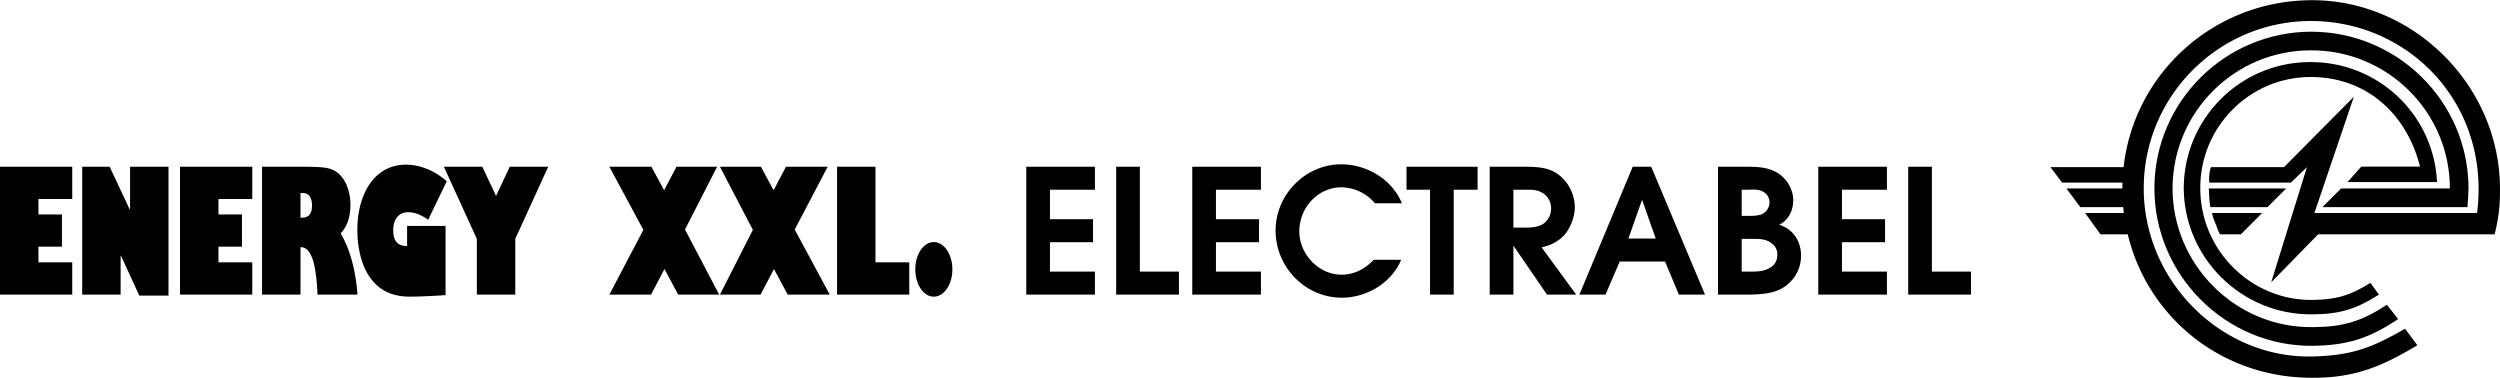<svg xmlns="http://www.w3.org/2000/svg" width="2500" height="378" viewBox="0 0 175.749 26.544"><path d="M5.079 20.694H0v-8.987h5.079v2.268H2.703v1.086h1.652v2.267H2.703v1.098h2.376v2.268zM5.778 11.707h1.93l1.412 3.004h.024v-3.004h2.702v9.06H9.795l-1.29-2.799H8.48v2.726H5.778v-8.987zM17.734 20.694h-5.079v-8.987h5.079v2.268h-2.377v1.086h1.653v2.267h-1.653v1.098h2.377v2.268zM21.125 11.707c1.665 0 2.063.06 2.521.361.616.411.99 1.327.99 2.328 0 .846-.241 1.533-.688 1.991.652 1.11 1.062 2.594 1.182 4.307h-2.811c-.085-2.232-.458-3.33-1.158-3.33h-.036v3.33h-2.703v-8.987h2.703zm0 3.583h.072c.507 0 .736-.266.736-.845 0-.495-.169-.893-.663-.893h-.146v1.738h.001zM30.1 15.435c-.519-.374-.974-.53-1.42-.53-.639 0-1.037.494-1.037 1.267 0 .747.301 1.108.976 1.108v-1.41h2.703v4.861c-.459.036-1.713.108-2.533.108-3.162 0-3.668-3.076-3.668-4.692 0-2.462 1.159-4.585 3.414-4.585.99 0 2.023.411 2.869 1.17L30.1 15.435zM33.521 20.694v-3.92l-2.316-5.067h2.701l.966 2.051.965-2.051h2.702l-2.315 5.067v3.92h-2.703zM42.839 11.707h2.955l.893 1.653.869-1.653h2.856l-2.257 4.415 2.402 4.572h-2.881l-.965-1.798-.94 1.798h-2.932l2.389-4.548-2.389-4.439zM50.612 11.707h2.881l.892 1.653.869-1.653h2.932l-2.317 4.415 2.461 4.572h-2.955l-.966-1.798-.94 1.798h-2.857l2.314-4.548-2.314-4.439zM58.844 11.707h2.701v6.719h2.377v2.268h-5.078v-8.987zM66.95 18.921c0 1.062-.579 1.918-1.303 1.918s-1.302-.856-1.302-1.918.579-1.918 1.302-1.918 1.303.856 1.303 1.918zM72.146 11.708h4.827v1.617h-3.161v2.068h3.027v1.617h-3.027v2.067h3.161v1.617h-4.827v-8.986zM78.466 11.708h1.666v7.369h2.748v1.617h-4.414v-8.986zM83.816 11.708h4.827v1.617h-3.162v2.068h3.028v1.617h-3.028v2.067h3.162v1.617h-4.827v-8.986zM98.502 18.25c-.681 1.63-2.432 2.663-4.171 2.663-2.578 0-4.657-2.152-4.657-4.718 0-2.542 2.104-4.658 4.608-4.658 1.801 0 3.575 1.045 4.269 2.737h-1.896a3.128 3.128 0 0 0-2.36-1.12c-1.642 0-2.954 1.424-2.954 3.101 0 1.594 1.361 3.041 2.967 3.041.888 0 1.654-.401 2.262-1.046h1.932zM100.53 13.325h-1.653v-1.617h4.997v1.617h-1.678v7.369h-1.666v-7.369zM104.724 11.708h2.603c.853.013 1.654.061 2.335.632a2.936 2.936 0 0 1 1.047 2.214c0 .656-.305 1.471-.742 1.958-.438.474-.985.729-1.594.862l2.433 3.32h-2.055l-2.359-3.44v3.44h-1.667v-8.986h-.001zm2.578 4.279c.438 0 .998-.06 1.326-.375.268-.257.414-.597.414-.974 0-.389-.171-.778-.487-1.01-.389-.291-.778-.315-1.24-.304h-.924v2.663h.911zM114.778 11.708h1.303l3.781 8.987h-1.837l-.972-2.322h-3.188l-.996 2.322h-1.837l3.746-8.987zm1.618 5.047l-.959-2.725-.962 2.725h1.921zM120.773 11.708h1.63c.814 0 1.642-.037 2.395.341.742.377 1.265 1.179 1.265 2.019 0 .706-.328 1.398-.985 1.714.985.316 1.533 1.155 1.533 2.177 0 .875-.4 1.618-1.094 2.141-.719.522-1.631.572-2.493.596h-2.25v-8.988h-.001zm2.36 7.369c.486 0 .937-.024 1.374-.316.304-.206.438-.499.438-.875 0-.438-.207-.705-.596-.925-.377-.194-.778-.182-1.18-.182h-.729v2.298h.693zm-.377-3.916c.354 0 .814.013 1.13-.134a.918.918 0 0 0 .511-.826c0-.365-.23-.657-.559-.791-.316-.146-.741-.086-1.095-.086h-.303v1.836h.316v.001zM127.824 11.708h4.827v1.617h-3.16v2.068h3.027v1.617h-3.027v2.067h3.16v1.617h-4.827v-8.986zM134.146 11.708h1.665v7.369h2.749v1.617h-4.414v-8.986zM155.502 14.96h3.525l-1.5 1.5h-1.462a3.216 3.216 0 0 1-.263-.638 4.192 4.192 0 0 1-.3-.862zM155.277 13.235h5.438l-1.313 1.312h-4.012a4.06 4.06 0 0 1-.075-.637c-.021-.256-.021-.415-.038-.675z"/><path d="M162.963 16.46h12.41c.292-1.228.382-1.974.375-3.262C175.703 5.917 169.59-.043 162.477 0c-6.818.03-12.448 5.102-13.189 11.735h-5.144l.824 1.088h4.243l-.007.149c-.001.088.002.176.001.262h-3.937l.975 1.312h3.019c.014.138.025.276.043.413h-2.725l1.086 1.5h1.912c1.392 5.774 6.521 10.09 12.972 10.084 2.997.006 4.887-.787 7.387-2.287l-.862-1.161c-2.28 1.303-3.678 1.884-6.524 1.95-6.409.145-11.889-5.333-11.847-11.886.033-6.448 5.277-11.685 11.735-11.697 6.963-.003 12.667 5.897 11.696 13.497h-11.434l2.774-8.173-4.911 4.949h-5.137a2.047 2.047 0 0 0-.113.563 2.192 2.192 0 0 0 0 .525h5.736l1.125-1.088-2.512 8.099 3.3-3.374z"/><path d="M163.263 14.547h10.198c.043-.531.058-.84.075-1.387-.048-6.041-4.989-10.937-11.06-10.947-6.051.011-10.984 4.907-11.022 10.947-.037 6.146 5.018 11.201 11.135 11.136 2.444-.034 3.956-.52 5.997-1.876l-.786-1.012c-1.761 1.161-3.076 1.568-5.211 1.574-5.422.077-9.91-4.41-9.86-9.859.07-5.309 4.393-9.6 9.71-9.598 5.391-.033 9.797 4.35 9.785 9.71h-7.648l-1.313 1.312z"/><path d="M165.026 12.785h6.297c-.23-4.797-4.205-8.514-9.035-8.436-4.85.057-8.756 4.009-8.772 8.849.017 4.952 4.113 8.949 9.034 8.885 1.916-.005 3.096-.369 4.687-1.387l-.6-.824c-1.392.877-2.42 1.186-4.087 1.199-4.341.047-7.906-3.541-7.872-7.912.011-4.258 3.456-7.741 7.724-7.761 3.894-.018 6.773 2.528 7.723 6.299H166l-.974 1.088z"/></svg>